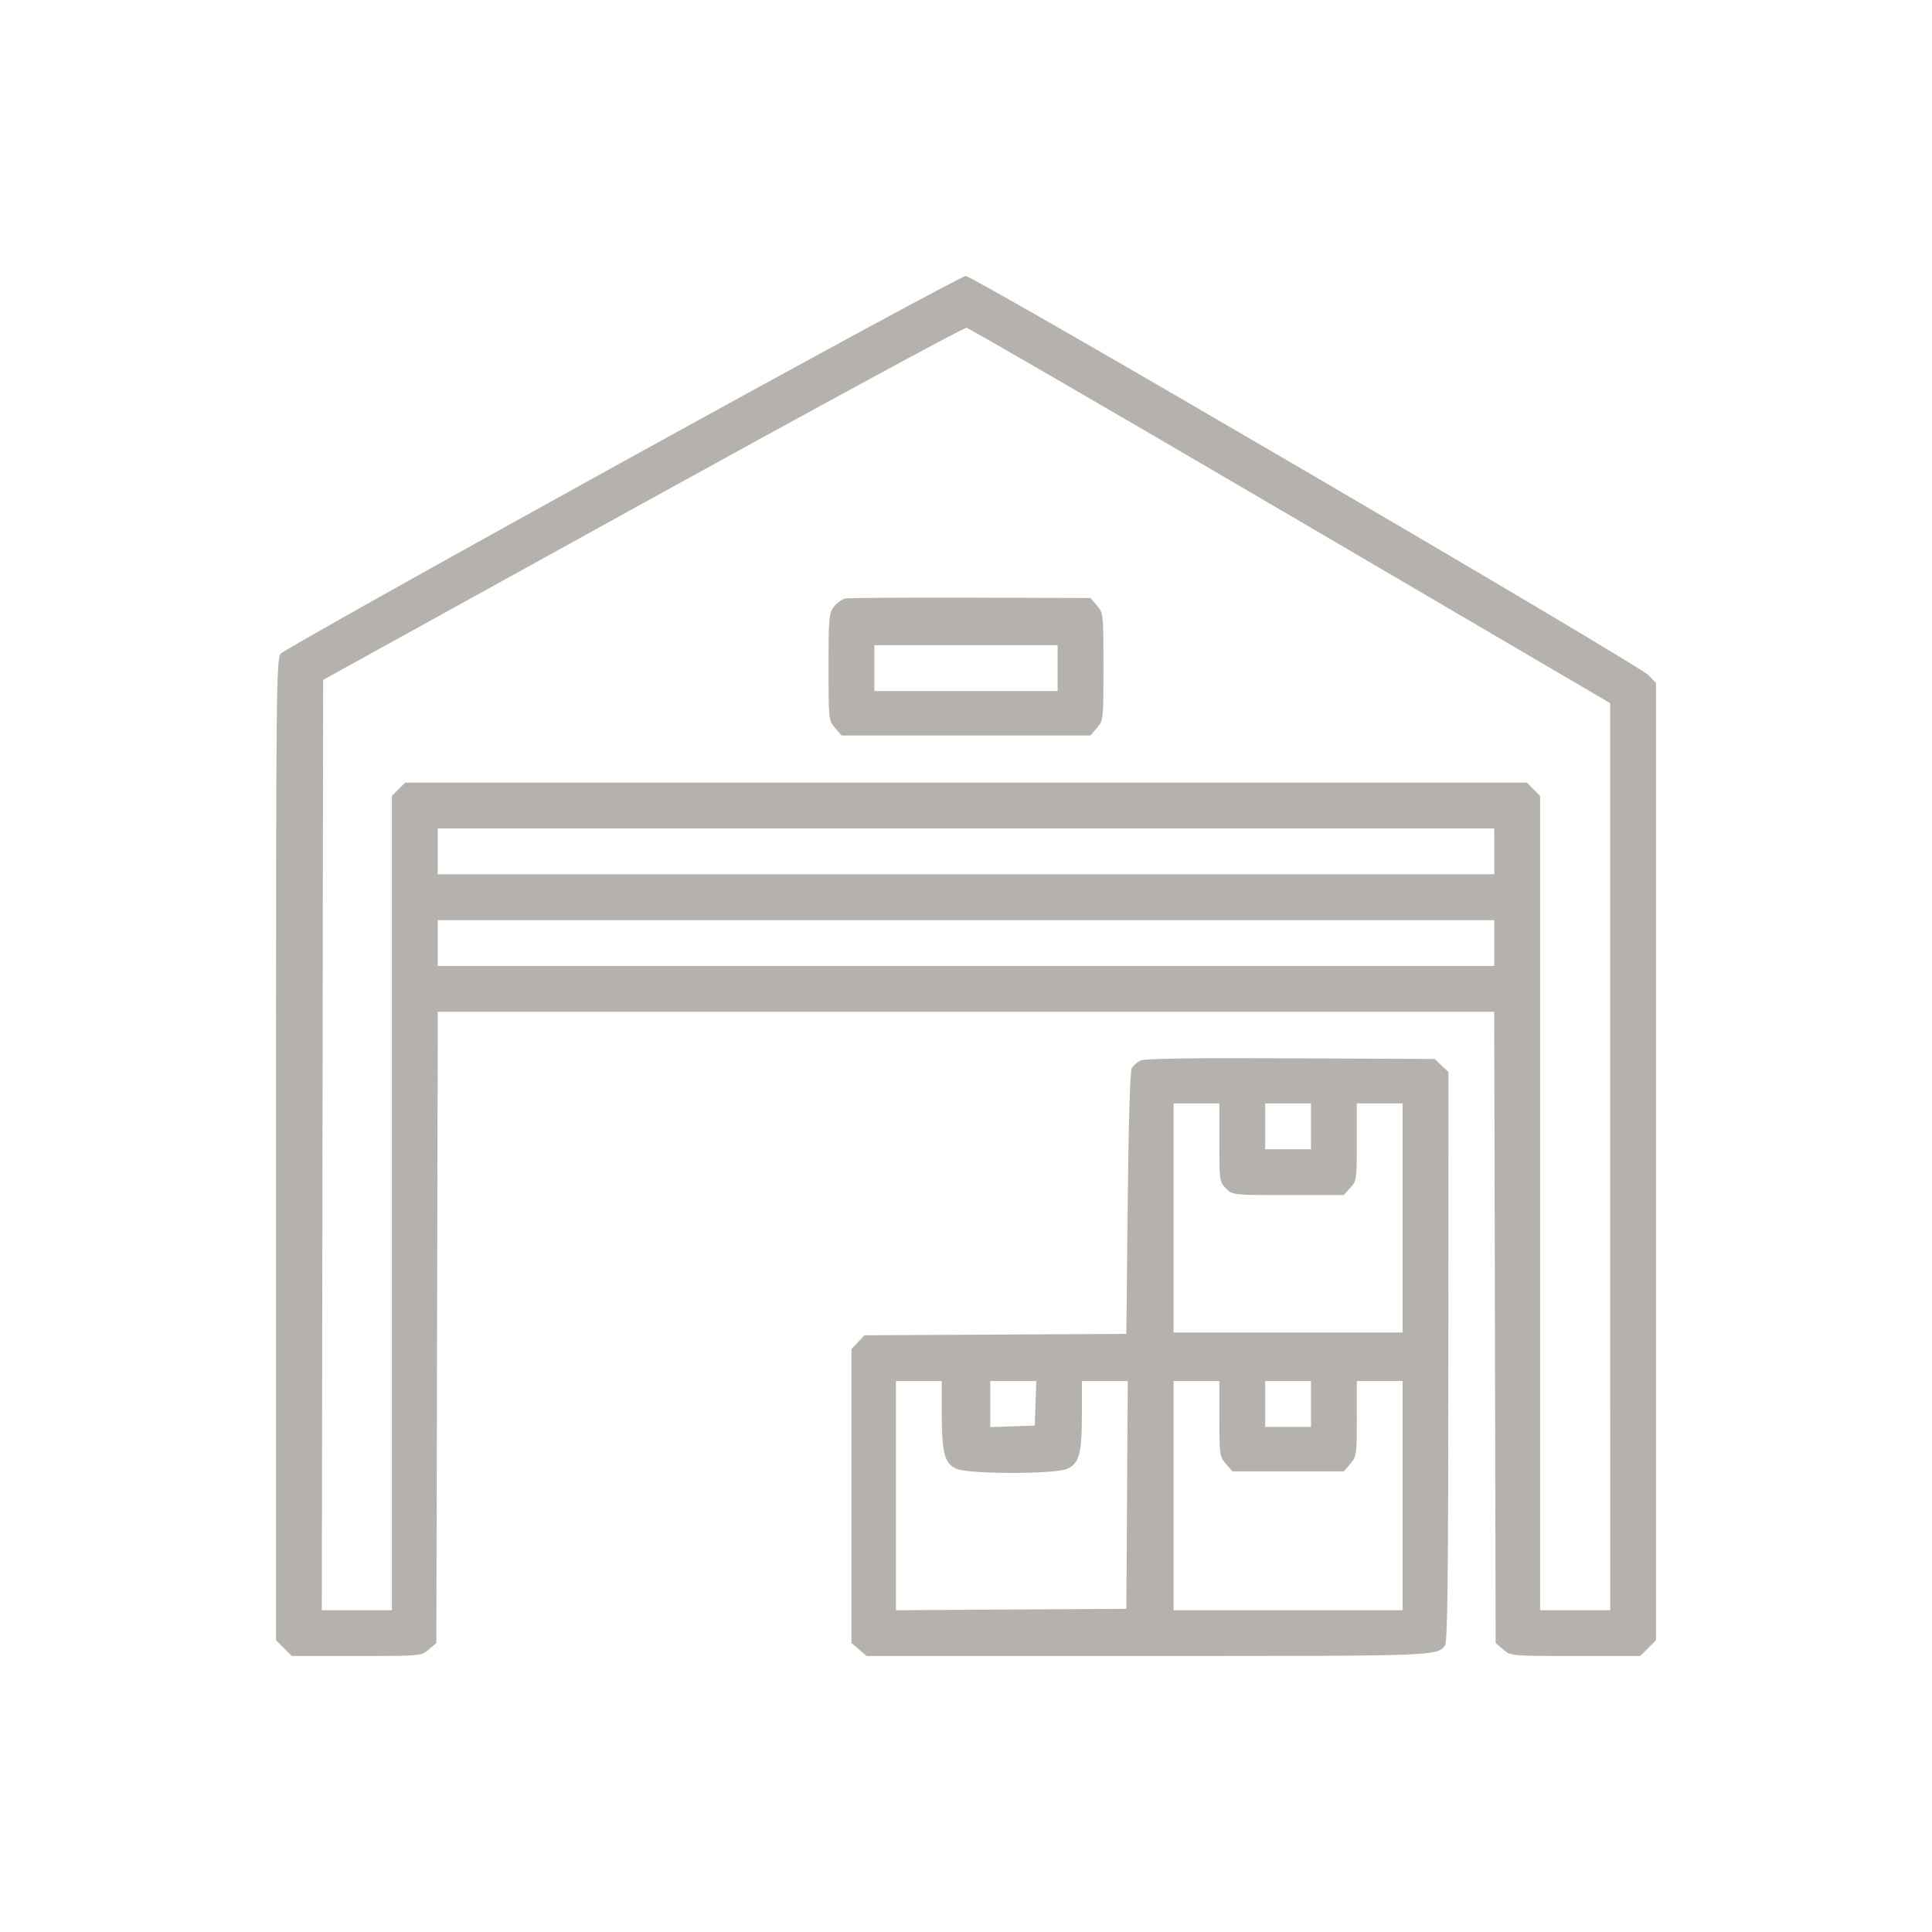 <svg width="70" height="70" viewBox="0 0 70 70" fill="none" xmlns="http://www.w3.org/2000/svg">
<path fill-rule="evenodd" clip-rule="evenodd" d="M22.549 16.741C15.835 20.446 10.265 23.569 10.171 23.682C10.009 23.875 10 24.876 10 41.658V59.429L10.285 59.715L10.571 60H12.917C15.256 60 15.263 59.999 15.537 59.764L15.81 59.529L15.836 48.094L15.862 36.658H35H54.138L54.164 48.094L54.19 59.529L54.464 59.764C54.737 59.999 54.744 60 57.083 60H59.429L59.715 59.715L60 59.429V42.088V24.747L59.731 24.465C59.356 24.072 35.278 9.996 34.988 10C34.86 10.002 29.263 13.035 22.549 16.741ZM46.761 18.689L58.339 25.476L58.339 41.908L58.34 58.34H57.07H55.801V43.588V28.837L55.561 28.597L55.321 28.357H35H14.679L14.439 28.597L14.199 28.837V43.588V58.34H12.929H11.66L11.684 41.486L11.709 24.633L23.281 18.242C29.646 14.728 34.928 11.863 35.019 11.877C35.11 11.89 40.394 14.955 46.761 18.689ZM30.632 21.685C30.512 21.709 30.325 21.842 30.217 21.98C30.034 22.212 30.02 22.372 30.02 24.165C30.02 26.07 30.023 26.104 30.255 26.374L30.491 26.648H35H39.509L39.745 26.374C39.977 26.104 39.98 26.07 39.98 24.158C39.98 22.245 39.977 22.211 39.745 21.941L39.509 21.667L35.179 21.654C32.798 21.647 30.752 21.661 30.632 21.685ZM38.32 24.206V25.037H35H31.68V24.206V23.376H35H38.32V24.206ZM54.141 30.848V31.678H35H15.859V30.848V30.017H35H54.141V30.848ZM54.141 34.168V34.998H35H15.859V34.168V33.338H35H54.141V34.168ZM41.299 38.434C41.191 38.495 41.06 38.615 41.006 38.701C40.946 38.796 40.889 40.692 40.859 43.593L40.81 48.329L36.066 48.355L31.321 48.38L31.085 48.631L30.85 48.882V54.206V59.529L31.124 59.764L31.398 60H41.604C52.129 60 52.06 60.002 52.355 59.618C52.447 59.498 52.475 57.103 52.477 49.152L52.48 38.841L52.228 38.604L51.977 38.368L46.735 38.345C42.94 38.328 41.44 38.353 41.299 38.434ZM44.18 41.4C44.18 42.778 44.187 42.827 44.419 43.06C44.658 43.299 44.665 43.3 46.67 43.3H48.681L48.921 43.041C49.152 42.792 49.16 42.734 49.16 41.381V39.979H49.99H50.82V44.13V48.28H46.67H42.52V44.13V39.979H43.35H44.18V41.4ZM47.5 40.809V41.639H46.67H45.84V40.809V39.979H46.67H47.5V40.809ZM34.122 51.186C34.122 52.659 34.223 53.037 34.662 53.22C35.127 53.414 38.189 53.416 38.652 53.223C39.102 53.035 39.199 52.684 39.199 51.245V50.038H40.03H40.861L40.836 54.165L40.81 58.291L36.636 58.316L32.461 58.342V54.19V50.038H33.291H34.121L34.122 51.186ZM37.519 50.844L37.49 51.65L36.685 51.678L35.879 51.706V50.872V50.038H36.713H37.547L37.519 50.844ZM44.18 51.4C44.18 52.699 44.191 52.775 44.415 53.036L44.651 53.31H46.67H48.689L48.925 53.036C49.149 52.775 49.16 52.699 49.16 51.4V50.038H49.99H50.82V54.189V58.34H46.67H42.52V54.189V50.038H43.35H44.18V51.4ZM47.5 50.868V51.699H46.67H45.84V50.868V50.038H46.67H47.5V50.868Z" fill="#B5B2AE"/>
</svg>
